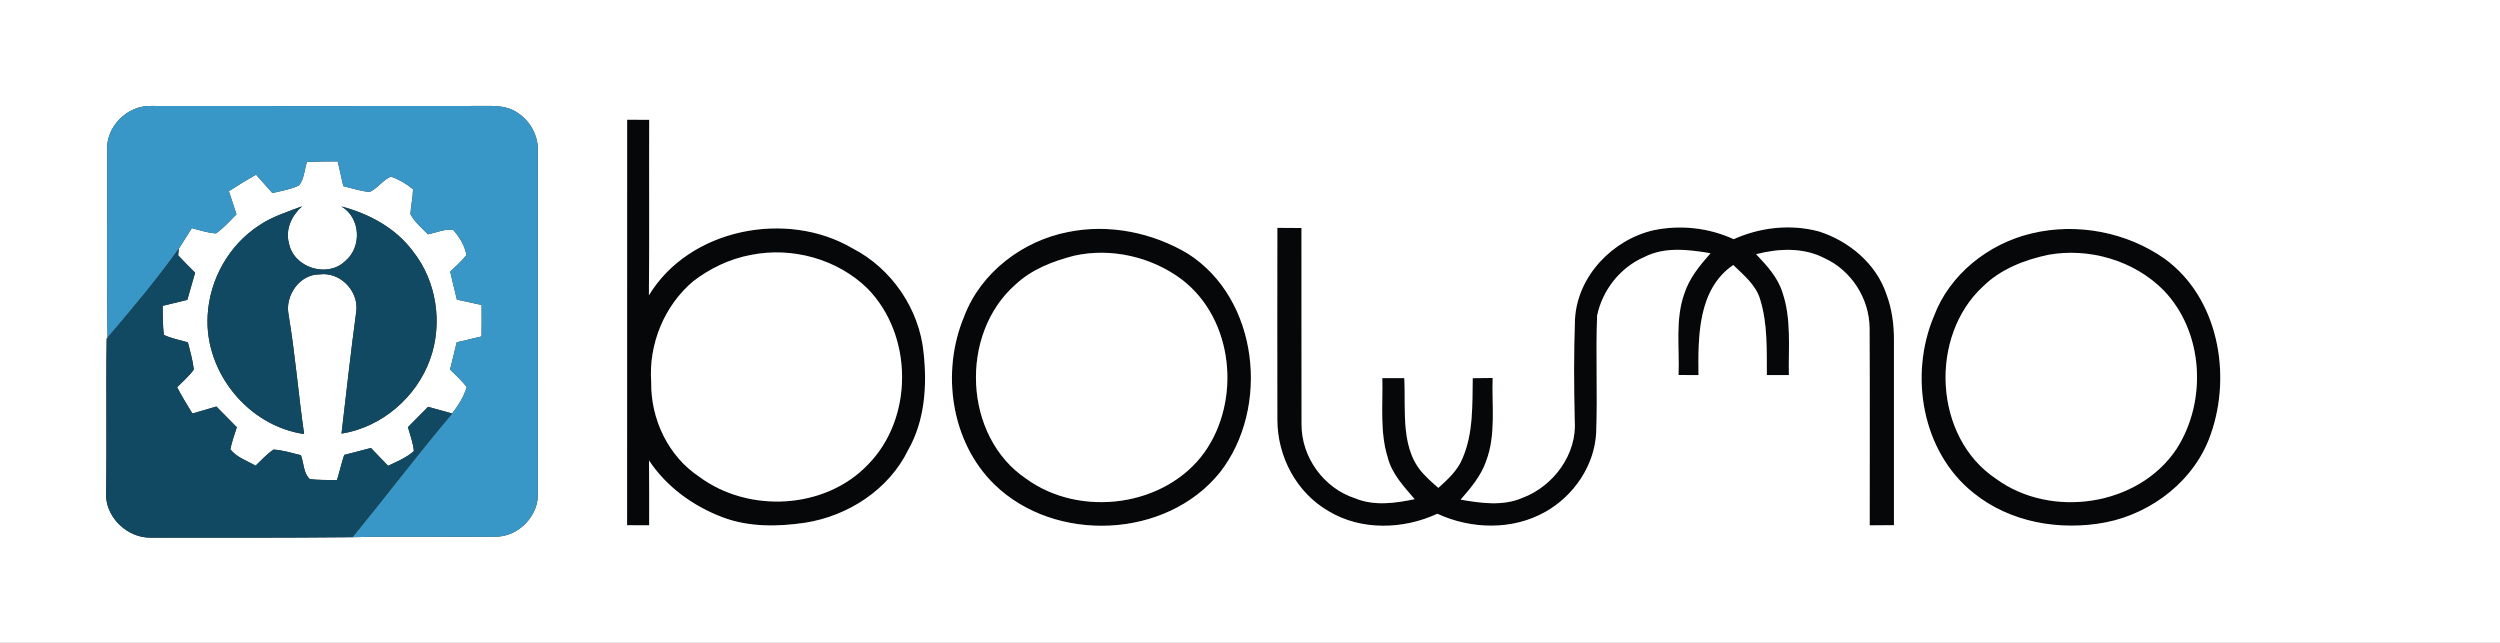 <?xml version="1.0" encoding="UTF-8" ?>
<!DOCTYPE svg PUBLIC "-//W3C//DTD SVG 1.1//EN" "http://www.w3.org/Graphics/SVG/1.1/DTD/svg11.dtd">
<svg width="595pt" height="153pt" viewBox="0 0 595 153" version="1.1" xmlns="http://www.w3.org/2000/svg">
<rect x="0" y="0" width="595" height="153" fill="#333333" stroke="none"/>
<g id="#060709ff">
<path fill="#060709" opacity="1.00" d=" M 0.00 0.00 L 0.06 0.00 C 0.05 0.02 0.02 0.05 0.00 0.06 L 0.00 0.00 Z" />
<path fill="#060709" opacity="1.00" d=" M 149.25 125.00 C 149.25 92.84 149.24 60.67 149.26 28.50 C 151.01 28.50 152.76 28.50 154.51 28.51 C 154.45 42.44 154.58 56.37 154.44 70.29 C 164.04 54.39 187.26 49.87 202.93 59.12 C 212.23 63.90 218.81 73.56 219.82 83.96 C 220.67 91.79 220.12 100.14 216.13 107.12 C 211.56 116.53 201.82 122.82 191.62 124.41 C 185.10 125.37 178.22 125.48 171.98 123.11 C 164.97 120.46 158.62 115.87 154.46 109.58 C 154.51 114.73 154.52 119.87 154.50 125.02 C 152.75 125.01 151.00 125.01 149.25 125.00 M 178.63 60.69 C 173.68 61.62 169.02 63.85 165.03 66.90 C 158.09 72.72 154.33 81.95 154.99 90.97 C 154.86 99.77 159.05 108.61 166.47 113.50 C 178.18 122.18 196.38 121.26 206.56 110.58 C 217.51 99.50 217.34 79.74 206.46 68.67 C 199.25 61.61 188.46 58.69 178.63 60.69 Z" />
<path fill="#060709" opacity="1.00" d=" M 304.01 54.23 C 305.92 54.23 307.83 54.25 309.75 54.27 C 309.78 69.85 309.72 85.43 309.77 101.00 C 309.73 108.83 315.07 116.18 322.50 118.59 C 327.07 120.47 332.01 119.78 336.69 118.80 C 334.14 115.81 331.27 112.81 330.28 108.89 C 328.37 102.76 329.15 96.29 328.99 89.99 C 330.73 89.99 332.47 89.99 334.22 89.99 C 334.64 97.83 333.08 107.39 339.36 113.37 C 340.28 114.35 341.31 115.23 342.33 116.12 C 344.57 114.09 346.91 111.98 348.07 109.11 C 350.67 103.11 350.40 96.41 350.51 90.01 C 352.09 89.99 353.66 89.98 355.25 89.96 C 355.03 96.57 356.09 103.44 353.69 109.77 C 352.48 113.28 350.04 116.15 347.63 118.91 C 352.47 119.76 357.68 120.51 362.34 118.49 C 369.75 115.72 375.40 108.06 374.78 100.01 C 374.60 91.97 374.55 83.93 374.85 75.89 C 375.45 65.66 383.82 57.01 393.61 54.78 C 399.99 53.47 406.70 54.20 412.62 56.93 C 418.95 54.07 426.22 53.27 432.96 55.10 C 440.06 57.38 446.50 62.73 448.94 69.93 C 450.27 73.44 450.78 77.21 450.76 80.96 C 450.75 95.64 450.75 110.31 450.76 124.99 C 448.83 125.00 446.91 125.02 444.99 125.03 C 444.98 109.37 445.05 93.71 444.96 78.05 C 444.89 71.07 440.65 64.40 434.29 61.48 C 429.21 58.83 423.35 59.12 417.95 60.50 C 420.49 63.18 423.14 66.02 424.24 69.64 C 426.39 75.96 425.62 82.72 425.75 89.27 C 424.00 89.26 422.25 89.25 420.51 89.26 C 420.46 83.25 420.72 77.08 418.92 71.28 C 417.92 67.82 414.99 65.48 412.51 63.07 C 404.07 68.86 404.14 80.13 404.24 89.27 C 402.65 89.25 401.07 89.25 399.49 89.25 C 399.76 82.78 398.65 76.06 400.89 69.82 C 402.09 66.15 404.58 63.12 407.11 60.27 C 401.91 59.41 396.24 58.66 391.36 61.17 C 385.63 63.62 381.36 69.07 380.11 75.13 C 379.76 84.43 380.24 93.75 379.89 103.06 C 379.46 110.86 374.56 118.00 367.83 121.80 C 360.01 126.25 350.14 126.00 342.09 122.27 C 334.04 126.01 324.02 126.34 316.26 121.69 C 308.58 117.30 304.04 108.72 304.01 99.95 C 303.96 84.71 304.01 69.47 304.01 54.23 Z" />
<path fill="#060709" opacity="1.00" d=" M 254.28 55.20 C 263.96 53.24 274.27 55.33 282.71 60.37 C 299.61 71.13 302.34 97.05 290.36 112.42 C 277.61 128.27 251.17 129.37 236.69 115.33 C 226.27 105.18 223.94 88.49 229.47 75.31 C 233.43 64.83 243.40 57.29 254.28 55.20 M 255.65 60.86 C 250.60 62.15 245.53 64.11 241.67 67.74 C 228.29 79.50 229.26 103.87 244.22 113.93 C 257.06 123.29 277.33 120.67 286.69 107.62 C 295.42 95.25 293.61 76.08 281.40 66.62 C 274.23 61.16 264.47 58.88 255.65 60.86 Z" />
<path fill="#060709" opacity="1.00" d=" M 483.48 55.56 C 494.28 52.94 506.23 55.22 515.29 61.65 C 527.93 70.91 531.18 89.03 526.19 103.27 C 522.49 114.18 512.32 122.11 501.20 124.32 C 490.30 126.41 478.37 124.38 469.63 117.27 C 457.42 107.50 454.34 89.34 460.26 75.28 C 463.98 65.30 473.26 57.99 483.48 55.56 M 487.39 60.67 C 481.80 61.87 476.22 64.03 472.06 68.08 C 459.05 79.99 460.17 104.07 475.07 113.96 C 488.14 123.51 508.91 120.50 517.99 106.88 C 525.36 95.47 524.48 78.96 514.91 69.07 C 507.90 61.98 497.12 58.86 487.39 60.67 Z" />
</g>
<g id="#ffffffff">
<path fill="#ffffff" opacity="1.00" d=" M 0.06 0.00 L 595.00 0.00 L 595.00 153.00 L 0.00 153.00 L 0.00 0.06 C 0.02 0.05 0.05 0.02 0.06 0.00 M 25.51 36.02 C 25.55 50.80 25.38 65.60 25.59 80.38 L 25.39 80.61 C 25.19 93.07 25.47 105.53 25.23 117.99 C 25.44 123.45 30.49 128.08 35.94 127.96 C 51.92 127.98 67.91 128.01 83.89 127.85 C 95.25 127.59 106.63 127.86 117.99 127.73 C 123.51 127.74 128.38 122.59 128.01 117.07 C 127.99 90.06 128.00 63.04 128.00 36.03 C 128.18 32.37 126.21 28.78 123.14 26.82 C 120.16 24.74 116.38 25.30 112.97 25.22 C 87.31 25.26 61.66 25.24 36.00 25.22 C 30.26 25.01 25.06 30.24 25.51 36.02 M 149.25 125.00 C 151.00 125.01 152.75 125.01 154.50 125.02 C 154.52 119.87 154.51 114.73 154.46 109.58 C 158.62 115.87 164.97 120.46 171.98 123.11 C 178.22 125.48 185.10 125.37 191.62 124.41 C 201.82 122.82 211.56 116.53 216.13 107.12 C 220.12 100.14 220.67 91.79 219.82 83.96 C 218.81 73.56 212.23 63.90 202.93 59.12 C 187.26 49.87 164.04 54.39 154.44 70.29 C 154.58 56.37 154.45 42.44 154.51 28.51 C 152.76 28.50 151.01 28.50 149.26 28.50 C 149.24 60.67 149.25 92.84 149.25 125.00 M 304.01 54.23 C 304.01 69.47 303.96 84.71 304.01 99.95 C 304.04 108.72 308.58 117.30 316.26 121.69 C 324.02 126.34 334.04 126.01 342.09 122.27 C 350.14 126.00 360.01 126.25 367.83 121.80 C 374.56 118.00 379.46 110.86 379.89 103.06 C 380.24 93.75 379.76 84.43 380.11 75.13 C 381.36 69.07 385.63 63.62 391.36 61.17 C 396.24 58.66 401.91 59.41 407.11 60.27 C 404.58 63.12 402.09 66.15 400.89 69.82 C 398.65 76.06 399.76 82.78 399.49 89.25 C 401.07 89.25 402.65 89.25 404.24 89.27 C 404.14 80.13 404.07 68.86 412.51 63.07 C 414.99 65.48 417.92 67.82 418.92 71.28 C 420.72 77.08 420.46 83.25 420.51 89.26 C 422.25 89.25 424.00 89.26 425.75 89.27 C 425.62 82.72 426.39 75.96 424.24 69.64 C 423.14 66.02 420.49 63.18 417.95 60.50 C 423.35 59.12 429.21 58.83 434.29 61.48 C 440.65 64.40 444.89 71.07 444.96 78.05 C 445.05 93.71 444.98 109.37 444.99 125.03 C 446.91 125.02 448.83 125.00 450.76 124.99 C 450.75 110.31 450.75 95.64 450.76 80.96 C 450.78 77.21 450.27 73.44 448.94 69.93 C 446.50 62.73 440.06 57.38 432.96 55.10 C 426.22 53.27 418.95 54.07 412.62 56.93 C 406.70 54.20 399.99 53.47 393.61 54.78 C 383.82 57.01 375.45 65.66 374.85 75.89 C 374.55 83.93 374.60 91.97 374.78 100.01 C 375.40 108.06 369.75 115.72 362.34 118.49 C 357.68 120.51 352.47 119.76 347.63 118.91 C 350.04 116.15 352.48 113.28 353.69 109.77 C 356.09 103.44 355.03 96.57 355.25 89.96 C 353.66 89.98 352.09 89.99 350.51 90.01 C 350.40 96.41 350.67 103.11 348.07 109.11 C 346.91 111.98 344.57 114.09 342.33 116.12 C 341.31 115.23 340.28 114.35 339.36 113.37 C 333.08 107.39 334.64 97.83 334.22 89.99 C 332.47 89.99 330.73 89.99 328.99 89.99 C 329.15 96.29 328.37 102.76 330.28 108.89 C 331.27 112.81 334.14 115.81 336.69 118.80 C 332.01 119.78 327.07 120.47 322.50 118.59 C 315.07 116.18 309.73 108.83 309.77 101.00 C 309.72 85.43 309.78 69.85 309.75 54.27 C 307.83 54.25 305.92 54.23 304.01 54.23 M 254.28 55.20 C 243.40 57.29 233.43 64.83 229.47 75.31 C 223.94 88.49 226.27 105.18 236.69 115.33 C 251.17 129.37 277.61 128.27 290.36 112.42 C 302.34 97.05 299.61 71.13 282.71 60.37 C 274.27 55.33 263.96 53.24 254.28 55.20 M 483.48 55.56 C 473.26 57.99 463.98 65.30 460.26 75.28 C 454.34 89.34 457.42 107.50 469.63 117.27 C 478.37 124.38 490.30 126.41 501.20 124.32 C 512.32 122.11 522.49 114.18 526.19 103.27 C 531.18 89.03 527.93 70.91 515.29 61.65 C 506.23 55.22 494.28 52.94 483.48 55.56 Z" />
<path fill="#ffffff" opacity="1.00" d=" M 73.05 38.54 C 75.49 38.44 77.94 38.40 80.38 38.41 C 80.83 40.37 81.28 42.33 81.71 44.30 C 83.79 44.82 85.84 45.49 87.99 45.69 C 89.88 44.80 91.10 42.88 93.02 42.02 C 94.94 42.69 96.75 43.73 98.30 45.06 C 98.26 47.04 97.79 48.98 97.68 50.96 C 98.68 52.86 100.39 54.25 101.86 55.77 C 103.83 55.36 105.80 54.46 107.84 54.70 C 109.36 56.39 110.61 58.44 111.02 60.70 C 109.86 62.15 108.47 63.38 107.15 64.66 C 107.65 66.88 108.21 69.08 108.74 71.30 C 110.70 71.73 112.66 72.15 114.62 72.59 C 114.66 75.08 114.63 77.57 114.61 80.07 C 112.63 80.53 110.66 81.00 108.70 81.47 C 108.17 83.63 107.65 85.79 107.12 87.95 C 108.47 89.31 109.92 90.58 111.08 92.11 C 110.41 94.44 109.07 96.50 107.61 98.41 C 105.69 97.89 103.79 97.35 101.88 96.83 C 100.30 98.45 98.70 100.06 97.09 101.66 C 97.61 103.54 98.33 105.40 98.50 107.36 C 96.73 108.94 94.49 109.86 92.36 110.86 C 91.00 109.44 89.65 108.02 88.28 106.61 C 86.16 107.16 84.05 107.75 81.92 108.27 C 81.27 110.24 80.82 112.27 80.20 114.26 C 78.05 114.21 75.88 114.30 73.74 114.03 C 72.21 112.65 72.32 110.20 71.62 108.34 C 69.47 107.81 67.33 107.14 65.11 107.00 C 63.50 108.06 62.22 109.53 60.82 110.84 C 58.79 109.64 56.30 108.86 54.82 106.93 C 55.18 105.14 55.81 103.43 56.36 101.69 C 54.75 100.04 53.13 98.39 51.50 96.75 C 49.60 97.30 47.69 97.86 45.79 98.42 C 44.52 96.37 43.28 94.30 42.15 92.17 C 43.50 90.80 44.99 89.53 46.13 87.95 C 45.88 85.75 45.25 83.61 44.72 81.47 C 42.80 80.94 40.83 80.55 39.02 79.73 C 38.68 77.43 38.79 75.10 38.71 72.79 C 40.67 72.30 42.63 71.82 44.59 71.36 C 45.21 69.21 45.79 67.06 46.44 64.91 C 45.08 63.54 43.70 62.19 42.40 60.77 C 42.44 60.37 42.52 59.58 42.56 59.19 C 43.58 57.55 44.61 55.93 45.65 54.30 C 47.56 54.77 49.44 55.45 51.42 55.55 C 53.23 54.26 54.71 52.57 56.28 51.01 C 55.67 49.17 55.07 47.34 54.47 45.50 C 56.58 44.12 58.74 42.82 60.94 41.57 C 62.24 43.02 63.54 44.47 64.82 45.94 C 66.96 45.45 69.17 45.08 71.17 44.12 C 72.42 42.59 72.44 40.38 73.05 38.54 M 61.69 53.64 C 54.49 58.29 49.88 66.52 49.42 75.06 C 48.63 88.52 59.03 101.37 72.38 103.30 C 71.01 93.83 70.26 84.28 68.67 74.84 C 67.80 70.40 71.27 65.29 75.99 65.31 C 80.88 64.61 85.39 69.20 84.80 74.06 C 83.49 83.75 82.42 93.49 81.28 103.20 C 90.82 101.69 99.12 94.57 102.36 85.51 C 105.42 76.98 103.94 66.94 98.28 59.81 C 94.14 54.23 87.83 50.87 81.23 49.12 C 85.86 51.81 86.19 58.85 82.12 62.17 C 77.87 66.24 69.91 63.70 68.78 57.94 C 67.84 54.61 69.44 51.27 71.91 49.08 C 68.44 50.44 64.80 51.51 61.69 53.64 Z" />
<path fill="#ffffff" opacity="1.00" d=" M 178.63 60.69 C 188.46 58.69 199.25 61.61 206.46 68.67 C 217.34 79.74 217.51 99.50 206.56 110.58 C 196.38 121.26 178.18 122.18 166.47 113.50 C 159.05 108.61 154.86 99.77 154.99 90.97 C 154.33 81.95 158.09 72.72 165.03 66.90 C 169.02 63.85 173.68 61.62 178.63 60.69 Z" />
<path fill="#ffffff" opacity="1.00" d=" M 255.65 60.86 C 264.47 58.88 274.23 61.16 281.40 66.62 C 293.61 76.08 295.42 95.25 286.69 107.62 C 277.33 120.67 257.06 123.29 244.22 113.93 C 229.26 103.87 228.29 79.50 241.67 67.74 C 245.53 64.11 250.60 62.15 255.65 60.86 Z" />
<path fill="#ffffff" opacity="1.00" d=" M 487.39 60.67 C 497.12 58.86 507.90 61.98 514.91 69.07 C 524.48 78.96 525.36 95.47 517.99 106.88 C 508.91 120.50 488.14 123.51 475.07 113.96 C 460.17 104.07 459.05 79.99 472.06 68.08 C 476.22 64.03 481.80 61.87 487.39 60.67 Z" />
</g>
<g id="#3897c7ff">
<path fill="#3897c7" opacity="1.00" d=" M 25.51 36.02 C 25.06 30.24 30.26 25.01 36.00 25.22 C 61.66 25.24 87.31 25.26 112.97 25.22 C 116.38 25.30 120.16 24.74 123.14 26.82 C 126.21 28.78 128.18 32.37 128.00 36.03 C 128.00 63.04 127.99 90.06 128.01 117.07 C 128.38 122.59 123.51 127.74 117.99 127.73 C 106.63 127.86 95.25 127.59 83.89 127.85 C 91.87 118.09 99.47 108.04 107.61 98.41 C 109.07 96.50 110.41 94.44 111.08 92.11 C 109.92 90.58 108.47 89.31 107.12 87.95 C 107.65 85.79 108.17 83.63 108.70 81.47 C 110.66 81.00 112.63 80.53 114.61 80.07 C 114.63 77.57 114.66 75.08 114.62 72.59 C 112.66 72.15 110.70 71.73 108.74 71.30 C 108.21 69.08 107.65 66.88 107.15 64.66 C 108.47 63.38 109.86 62.15 111.02 60.70 C 110.61 58.44 109.36 56.39 107.84 54.70 C 105.80 54.46 103.83 55.36 101.86 55.77 C 100.39 54.25 98.68 52.86 97.68 50.96 C 97.79 48.98 98.26 47.04 98.30 45.06 C 96.75 43.73 94.94 42.69 93.02 42.02 C 91.10 42.88 89.88 44.80 87.99 45.69 C 85.84 45.49 83.79 44.82 81.71 44.30 C 81.28 42.33 80.83 40.37 80.38 38.41 C 77.94 38.40 75.49 38.44 73.05 38.54 C 72.44 40.38 72.42 42.59 71.17 44.12 C 69.17 45.08 66.96 45.45 64.82 45.94 C 63.54 44.47 62.24 43.02 60.94 41.57 C 58.74 42.82 56.58 44.12 54.47 45.50 C 55.07 47.34 55.67 49.17 56.28 51.01 C 54.71 52.57 53.23 54.26 51.42 55.55 C 49.44 55.45 47.56 54.77 45.65 54.30 C 44.61 55.93 43.58 57.55 42.56 59.19 C 37.31 66.56 31.46 73.49 25.59 80.38 C 25.38 65.60 25.55 50.80 25.51 36.02 Z" />
</g>
<g id="#114962ff">
<path fill="#114962" opacity="1.00" d=" M 61.69 53.64 C 64.80 51.51 68.44 50.44 71.91 49.08 C 69.44 51.27 67.84 54.61 68.78 57.94 C 69.91 63.70 77.87 66.24 82.12 62.17 C 86.19 58.85 85.86 51.81 81.23 49.12 C 87.83 50.87 94.14 54.23 98.28 59.81 C 103.94 66.94 105.42 76.98 102.36 85.51 C 99.12 94.57 90.82 101.69 81.28 103.20 C 82.42 93.49 83.49 83.75 84.80 74.06 C 85.39 69.20 80.88 64.61 75.99 65.31 C 71.27 65.29 67.80 70.40 68.67 74.84 C 70.26 84.28 71.01 93.83 72.38 103.30 C 59.03 101.37 48.63 88.52 49.42 75.06 C 49.88 66.52 54.49 58.29 61.69 53.64 Z" />
<path fill="#114962" opacity="1.00" d=" M 25.59 80.38 C 31.46 73.49 37.31 66.56 42.56 59.19 C 42.52 59.58 42.44 60.37 42.40 60.77 C 43.70 62.19 45.08 63.54 46.44 64.91 C 45.79 67.06 45.21 69.21 44.59 71.36 C 42.63 71.82 40.67 72.30 38.71 72.79 C 38.79 75.10 38.68 77.43 39.02 79.73 C 40.83 80.55 42.80 80.94 44.72 81.47 C 45.25 83.61 45.88 85.75 46.13 87.95 C 44.99 89.53 43.50 90.80 42.15 92.17 C 43.28 94.30 44.52 96.37 45.79 98.42 C 47.69 97.86 49.60 97.30 51.50 96.75 C 53.13 98.39 54.75 100.04 56.36 101.69 C 55.81 103.43 55.18 105.14 54.82 106.93 C 56.30 108.86 58.79 109.64 60.82 110.84 C 62.22 109.53 63.50 108.06 65.11 107.00 C 67.33 107.14 69.47 107.81 71.62 108.34 C 72.32 110.20 72.21 112.65 73.74 114.03 C 75.88 114.30 78.05 114.21 80.20 114.26 C 80.82 112.27 81.27 110.24 81.92 108.27 C 84.05 107.75 86.16 107.16 88.28 106.61 C 89.65 108.02 91.00 109.44 92.36 110.86 C 94.49 109.86 96.73 108.94 98.50 107.36 C 98.33 105.40 97.61 103.54 97.09 101.66 C 98.70 100.06 100.30 98.45 101.88 96.83 C 103.79 97.35 105.69 97.89 107.61 98.41 C 99.47 108.04 91.87 118.09 83.89 127.85 C 67.91 128.01 51.92 127.98 35.94 127.96 C 30.49 128.08 25.44 123.45 25.23 117.99 C 25.47 105.53 25.19 93.07 25.39 80.61 L 25.59 80.38 Z" />
</g>
</svg>
